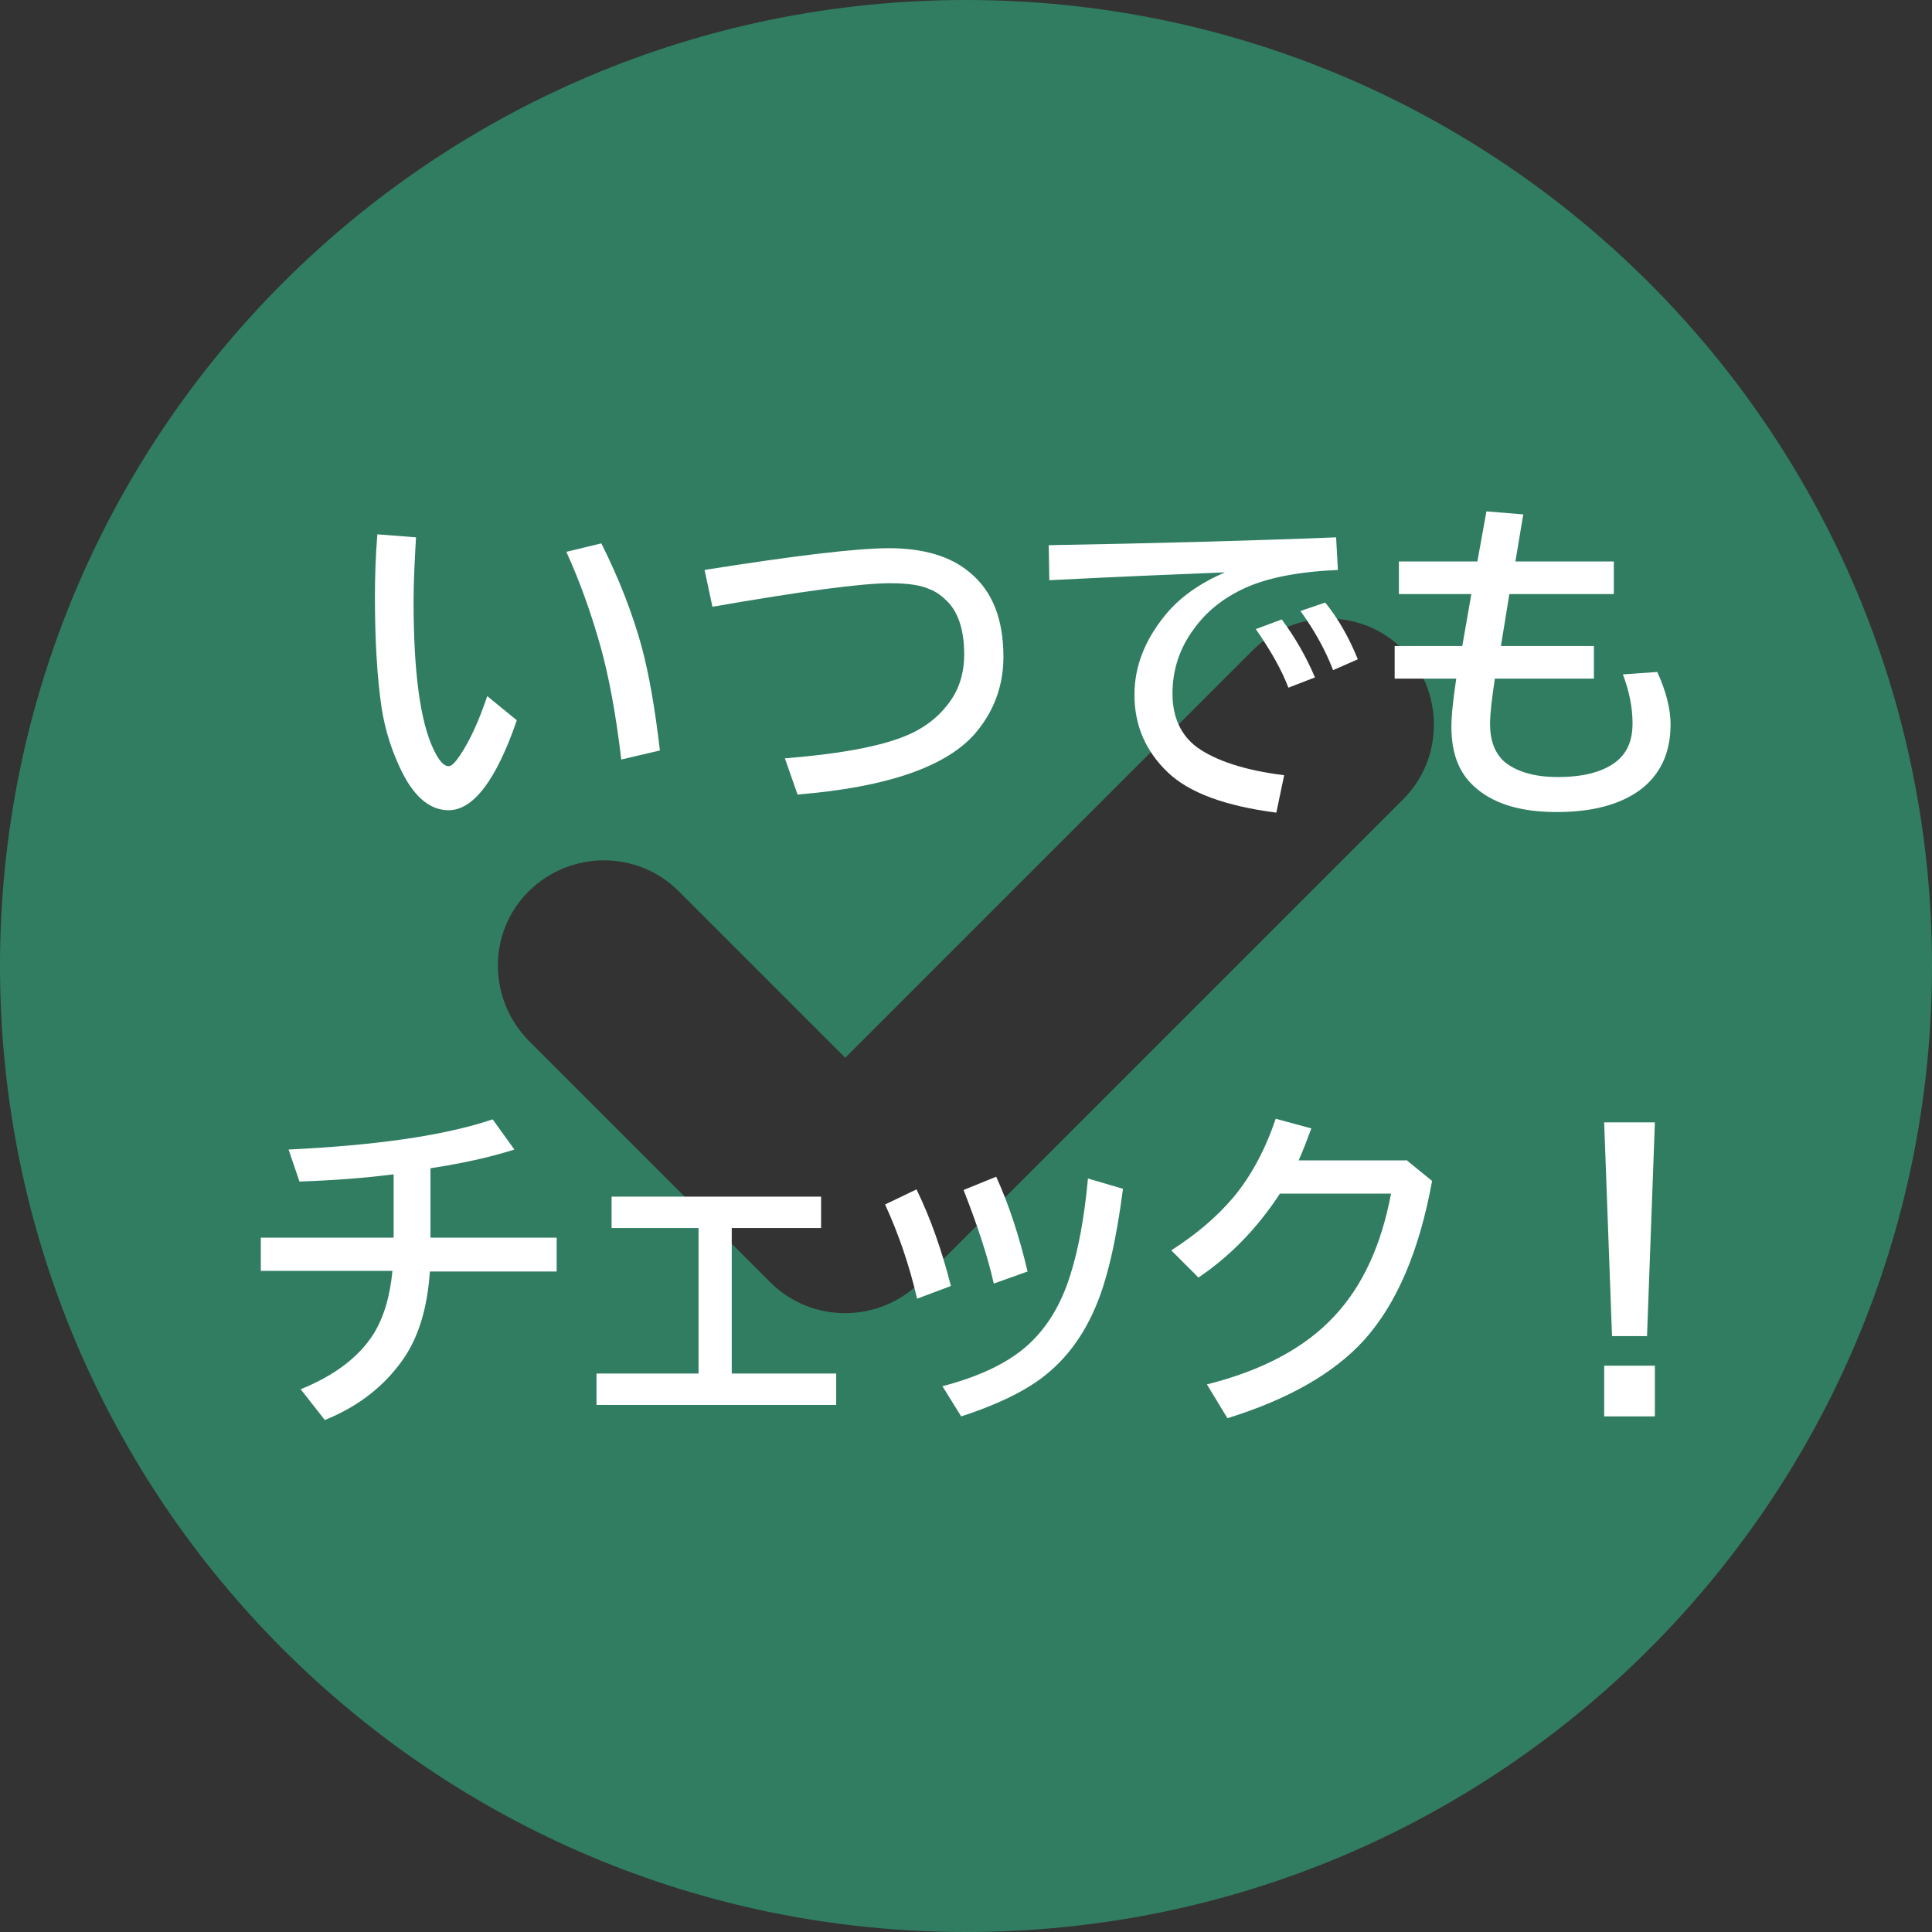 <?xml version="1.0" encoding="utf-8"?>
<!-- Generator: Adobe Illustrator 26.3.1, SVG Export Plug-In . SVG Version: 6.00 Build 0)  -->
<svg version="1.1" id="レイヤー_1" xmlns="http://www.w3.org/2000/svg" xmlns:xlink="http://www.w3.org/1999/xlink" x="0px"
	 y="0px" viewBox="0 0 320 320" style="enable-background:new 0 0 320 320;" xml:space="preserve">
<rect x="0" y="0" width="320" height="320" fill="#333333" stroke="none"/>
<style type="text/css">
	.st0{opacity:0.5;fill:#2EC992;}
	.st1{fill:#FFFFFF;}
</style>
<path class="st0" d="M0,160C0,71.6,71.6,0,160,0s160,71.6,160,160s-71.6,160-160,160S0,248.4,0,160z M232.4,132.4
	c6.8-6.8,6.8-17.9,0-24.8s-17.9-6.8-24.8,0L140,175.2l-27.6-27.6c-6.8-6.8-17.9-6.8-24.8,0s-6.8,17.9,0,24.8l40,40
	c6.8,6.8,17.9,6.8,24.8,0L232.4,132.4z"/>
<g>
	<path class="st1" d="M85.6,119.3c-3.4,9.9-7.2,14.9-11.3,14.9c-3,0-5.6-2.1-7.7-6.3c-1.6-3.2-2.8-6.8-3.4-10.7
		c-0.7-4.7-1.1-10.8-1.1-18.3c0-3.2,0.1-6.7,0.4-10.4l6.4,0.5c-0.2,3.7-0.4,7.2-0.4,10.6c0,11.7,1.1,19.9,3.3,24.5
		c0.9,1.9,1.7,2.8,2.5,2.8c0.5,0,1.1-0.6,1.9-1.8c1.6-2.4,3.1-5.6,4.5-9.8L85.6,119.3z M102.9,125.8c-0.9-7.7-2.1-13.9-3.4-18.6
		c-1.6-5.7-3.5-11-5.7-15.8l5.8-1.4c3,6,5.2,11.7,6.7,17.2c1.2,4.5,2.2,10.2,3,17.1L102.9,125.8z"/>
	<path class="st1" d="M116.7,94.4c15.1-2.4,25.3-3.6,30.5-3.6c5.7,0,10.2,1.3,13.4,4c3.8,3.1,5.6,7.8,5.6,14c0,4.8-1.6,9.1-4.7,12.7
		c-4.8,5.5-14.6,8.9-29.4,10.1l-2.1-6c10-0.8,17.1-2.2,21.3-4.3c2.2-1.1,4.1-2.6,5.5-4.4c2-2.4,2.9-5.3,2.9-8.5
		c0-3.9-0.9-6.8-2.7-8.7c-0.9-0.9-1.9-1.7-3-2.1c-1.5-0.7-3.7-1-6.6-1c-4.6,0-14.5,1.3-29.4,3.9L116.7,94.4z"/>
	<path class="st1" d="M173.7,90.3c16.8-0.3,32.6-0.7,47.6-1.3l0.3,5.4c-6.6,0.3-11.7,1.3-15.4,3c-3.5,1.6-6.3,3.8-8.4,6.7
		c-2.4,3.2-3.6,6.8-3.6,10.8c0,3.9,1.4,6.9,4.1,8.9c3.1,2.2,7.9,3.8,14.4,4.6l-1.3,6.2c-8.5-1.1-14.4-3.3-17.9-6.6
		c-3.7-3.5-5.6-7.8-5.6-12.9c0-4.7,1.7-9,5-13.1c2.4-3,5.8-5.4,10-7.2c-7.5,0.3-17.2,0.7-29.1,1.3L173.7,90.3z M213.4,113.9
		c-1.1-2.9-2.9-6.1-5.4-9.7l4.3-1.6c2.3,3.1,4.1,6.3,5.5,9.6L213.4,113.9z M220.8,111c-1.3-3.4-3.1-6.6-5.4-9.8l4.1-1.4
		c2.1,2.6,3.9,5.7,5.4,9.4L220.8,111z"/>
	<path class="st1" d="M246.2,84.7l6.1,0.5L251,93h16.3v5.4H250l-1.4,8.6H264v5.4h-16.4c-0.5,3.3-0.8,5.8-0.8,7.5
		c0,2.8,0.8,4.8,2.3,6.2c2,1.7,5,2.6,8.9,2.6c4.2,0,7.3-0.8,9.5-2.4c2-1.5,2.9-3.6,2.9-6.5c0-2.5-0.5-5.2-1.6-8.1l5.7-0.4
		c1.5,3.3,2.2,6.2,2.2,8.7c0,4.7-1.7,8.3-5,10.8c-3.4,2.5-8,3.7-13.9,3.7c-6,0-10.6-1.4-13.7-4.3c-2.5-2.3-3.7-5.5-3.7-9.8
		c0-2,0.3-4.6,0.8-8H231V107h11.2l1.5-8.6h-12V93h13L246.2,84.7z"/>
	<path class="st1" d="M65.2,205v-10.5c-4.6,0.6-9.8,1-15.6,1.2l-1.8-5.3c14.5-0.7,25.8-2.3,33.8-5l3.6,5c-4.1,1.3-8.7,2.3-13.9,3.1
		V205h20.9v5.6h-21c-0.4,5.9-1.8,10.6-4.2,14.2c-3.1,4.6-7.5,8.1-13.2,10.4l-4-5.1c5.7-2.3,9.7-5.4,12.1-9.2
		c1.7-2.8,2.7-6.2,3.1-10.4H43.2V205H65.2z"/>
	<path class="st1" d="M101.2,198.2h34.8v5.2h-14.8v24.1h17.3v5.2H98.8v-5.2h16.9v-24.1h-14.4V198.2z"/>
	<path class="st1" d="M151.9,215.1c-1.3-5.6-3.1-10.8-5.3-15.6l5.2-2.5c2.3,4.7,4.2,10.1,5.7,16L151.9,215.1z M156.1,229.6
		c6.1-1.6,10.7-3.8,13.9-6.6c3.2-2.8,5.7-6.7,7.3-11.9c1.3-4.1,2.3-9.4,2.9-15.9l5.8,1.7c-1.1,8.5-2.6,15.1-4.6,19.7
		c-2.4,5.6-5.9,9.9-10.7,12.9c-3,1.9-6.9,3.6-11.5,5.1L156.1,229.6z M164.6,212.6c-1-4.5-2.7-9.6-5-15.5l5.4-2.2
		c2.1,4.6,3.8,9.8,5.2,15.7L164.6,212.6z"/>
	<path class="st1" d="M232.9,192.1l4.3,3.5c-2.1,11.5-5.8,20.3-11.3,26.4c-5,5.5-12.6,9.8-22.6,12.9l-3.4-5.6
		c9.2-2.3,16.3-6.1,21.1-11.3c4.7-5,7.8-11.8,9.4-20.3h-18.4c-3.8,5.8-8.3,10.4-13.5,13.9l-4.5-4.5c4.2-2.7,7.6-5.6,10.3-8.8
		c3-3.6,5.3-8,7-13l5.9,1.6c-0.7,1.9-1.4,3.7-2.1,5.3H232.9z"/>
	<path class="st1" d="M265.7,185.9h8.4l-1.3,35.4H267L265.7,185.9z M265.7,226.2h8.4v8.4h-8.4V226.2z"/>
</g>
</svg>
